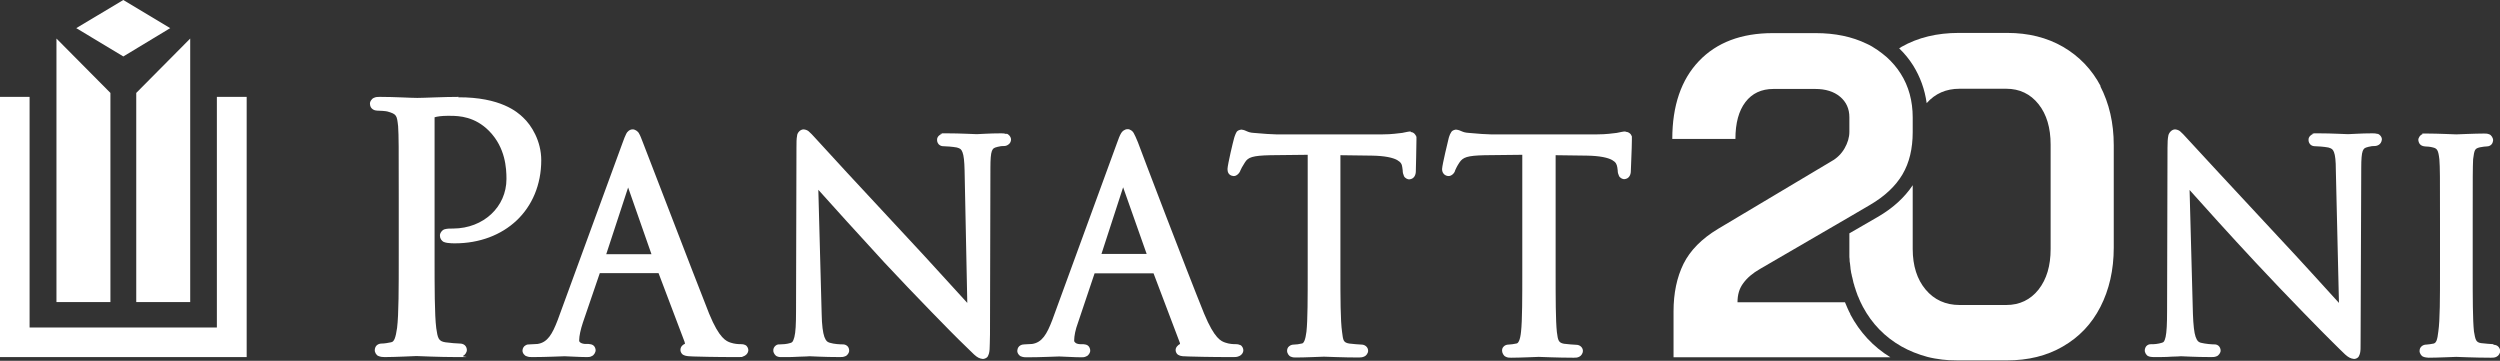 <?xml version="1.0" encoding="UTF-8"?>
<svg id="Layer_7" xmlns="http://www.w3.org/2000/svg" version="1.1" viewBox="0 0 1200 173.2">
  <rect x="0" y="0" width="1200" height="173.2" fill="#333333" stroke="none"/>
  <!-- Generator: Adobe Illustrator 29.1.0, SVG Export Plug-In . SVG Version: 2.1.0 Build 142)  -->
  <path d="M357.7,165.6c-.9-.4-1.5-.4-2-.4-1.3,0-3.1-.1-4.9-.7-2.2-.7-5.5-2-10.4-13.9-8.2-20.7-29.7-77-31.8-82.2-.8-2.1-1.3-3.4-1.9-4.4-.5-1-2-2-3.1-1.9-1.4,0-2.6,1.2-3,2.1-.5,1-1.1,2.4-1.9,4.7l-31,84.7c-2.6,6.8-4.9,10.8-9.7,11.5-1,.1-2.9.2-3.7.2s-1.3,0-2.1.5c-.8.4-1.4,1.5-1.4,2.4-.1,1.2,1,2.6,2,2.8.9.4,1.8.4,2.8.4,6.6,0,14.2-.4,15.4-.4s7.3.4,10.7.4c.8,0,1.6,0,2.4-.5.9-.3,1.8-1.7,1.8-2.8,0-.6-.3-1.8-1.2-2.4-.8-.5-1.5-.5-2.2-.6h-1.4c-.8,0-1.8-.2-2.4-.6-.6-.4-.7-.6-.7-1.2,0-2,.7-5.2,1.8-8.5l8.1-23.7h28.2l12.5,33c.1.4.2.7.2.9h0c-.8.3-2.2,1.2-2.2,3,0,1,.7,2,1.3,2.3,1.8.9,2.9.6,4.8.8,9.5.3,19.5.3,21.6.3s1.7,0,2.6-.4c.8-.2,2.2-1.2,2.3-2.9,0-.8-.5-2.1-1.5-2.5M291,122l10.5-32,11.2,32h-21.7ZM780.2,63.1c-1.1,0-2.1.3-4.2.7-1.9.2-4.9.7-9.3.7h-51.2c-1.4,0-6.7-.3-10.4-.7-3.6-.2-3.5-1.3-6.3-1.6-2.4.4-2.3,1.7-2.8,2.3-.3.7-.5,1.4-.6,1.7-.4,1.7-3.1,12.7-3.2,14.9,0,.7.1,1.4.6,2.1.4.7,1.5,1.3,2.4,1.3,1.4.1,3-1.3,3.3-2.8.5-1,.7-1.7,2.1-3.8,1.7-2.4,3.6-3.2,12.1-3.4l18-.2v55.5c0,13.1,0,23.9-.6,29.4-.4,4-1.3,5.7-2.3,5.7-1,.2-2.7.5-3.7.5-.7,0-1.7.2-2.4,1-.7.7-.7,1.5-.7,2,0,.9.7,2.4,1.7,2.8.9.5,1.7.5,2.6.5,4.2,0,12.9-.4,13.3-.4s9.2.4,16.6.4h.2c1,0,1.8,0,2.7-.5.9-.4,1.7-1.7,1.7-2.7,0-.8-.3-1.6-1-2.2-.7-.6-1.5-.8-2.2-.8-1.1,0-4.1-.3-5.9-.5-2.6-.5-2.9-1.6-3.4-5.6-.6-5.5-.6-16.3-.6-29.4v-55.5l15,.2c6.3.1,10.1,1,12.1,2.1,1.9,1.1,2.2,2,2.5,3.5l.2,1.5c0,1,.2,1.7.6,2.6.4,1,1.9,1.7,2.6,1.6,2.4-.2,3.1-2.3,3.1-3.9s.5-10.8.5-15,0-1-.2-1.8c0-.9-1.5-2.1-2.7-2M677.2,63.1c-1.1,0-2.1.3-4.2.7-2.1.2-4.9.7-9.3.7h-51.2c-1.4,0-6.7-.3-10.6-.7-3.5-.2-3.4-1.3-6.1-1.6-2.5.4-2.4,1.7-2.8,2.3-.3.7-.5,1.4-.6,1.7-.5,1.7-3.1,12.6-3.2,14.9,0,1.2.3,3.1,2.8,3.4,1.6.2,3.1-1.6,3.4-2.7.5-1,.7-1.6,2.2-3.9,1.5-2.4,3.6-3.2,12.1-3.4l18-.2v55.5c0,13.1,0,23.9-.6,29.4-.5,4-1.3,5.7-2.3,5.7-1.2.3-2.7.5-3.7.5-.8,0-1.6.2-2.3.8-.7.5-1,1.4-1,2.2,0,1.2.9,2.5,1.8,2.8.9.4,1.7.4,2.5.4,4.2,0,12.9-.4,13.4-.4s9.3.4,16.8.4c.9,0,1.8-.1,2.6-.5.8-.3,1.8-1.5,1.8-2.7,0-.8-.3-1.6-1-2.2-.7-.6-1.5-.8-2.2-.8-1,0-4.1-.3-5.9-.5-2.8-.5-2.9-1.5-3.4-5.5-.8-5.6-.8-16.4-.8-29.4v-55.5l15.1.2c6.3.1,10.1,1,12.1,2.1,1.9,1.1,2.3,2,2.5,3.5l.2,1.5c0,1,.2,1.8.6,2.7.4,1,1.9,1.7,2.6,1.6,2.4-.2,3.1-2.3,3.1-3.9s.3-10.8.3-15,0-.9-.2-1.7c0-.7-1.2-2.2-2.6-2.1" style="fill: #fff;"/>
  <path d="M482.9,64.3c-.9-.3-1.6-.3-2.4-.3-5.8,0-10.4.4-11.6.4s-8.1-.4-14.3-.4-1.7,0-2.5.3c-.8.1-2.4,1.3-2.3,2.8,0,.4,0,1.3.8,2.2.8.8,1.7.9,2.5.9s4.1.2,6.2.6c1.7.5,2.1.8,2.7,2.3.6,1.5.9,4.3,1,8.6l1.3,63.7c-6.5-7-18.1-20-28.9-31.5-21-22.5-41.3-44.5-43.3-46.8-.7-.7-1.6-1.8-2.5-2.7-1.1-.9-1.5-2-3.8-2.3-1.9,0-3.2,1.9-3.2,3.1-.3,1.4-.3,3.2-.3,5.9l-.2,78.2c0,6.2-.2,10.2-.8,12.5-.7,2.4-1,2.5-1.8,2.8-1.8.6-4,.7-5,.7s-1.4,0-2.2.6c-.8.6-1.2,1.7-1.1,2.3-.1,1.1.9,2.6,1.9,2.9,1,.4,1.7.3,2.5.3,3,0,6,0,8.4-.2,2.4,0,4.1-.2,4.6-.2,1,0,6.7.4,14.5.4.9,0,1.7,0,2.6-.4,1-.3,2-1.7,1.9-2.8,0-.7-.3-1.7-1-2.2-.7-.6-1.5-.7-2.1-.7-1.1,0-4.1-.1-6.3-.8-1.2-.4-1.7-.8-2.5-2.8-.7-2-1.2-5.5-1.3-11.1l-1.6-59.5c6.7,7.5,19.1,21.2,31.7,34.9,14.5,15.6,34.2,35.6,35.7,37,7.5,7.1,8.3,8.9,11.5,9.3h.1c.5,0,1.6-.3,2.2-1,1.3-2.2,1-3.9,1.2-10.8l.2-80c0-4,.2-6.7.7-8,.6-1.3.8-1.5,2.7-2,1.5-.4,2.1-.4,2.9-.4.8,0,1.5-.1,2.3-.7.8-.5,1.3-1.5,1.3-2.4,0-1.4-1.3-2.7-2.1-2.8" style="fill: #fff;"/>
  <path d="M1141.2,64.3c-.9-.3-1.7-.3-2.5-.3-5.6,0-10.2.4-11.6.4s-7.9-.4-14.1-.4-1.7,0-2.6.3c-.8.1-2.4,1.3-2.3,2.8,0,.4,0,1.3.8,2.2.8.8,1.7.9,2.5.9s4.1.2,6.2.6c1.7.5,2.1.8,2.7,2.2.6,1.5.9,4.3.9,8.6l1.5,63.8c-6.4-7-18.1-20-28.9-31.5-21-22.5-41.3-44.5-43.4-46.8-.7-.7-1.6-1.8-2.5-2.7-1.1-.9-1.5-2-3.8-2.3-1.8,0-3.1,1.8-3.3,3-.3,1.4-.4,3.2-.4,5.9l-.2,78.2c0,6.2-.2,10.2-.7,12.5-.6,2.4-.9,2.5-1.7,2.8-1.8.6-4.2.8-5,.7-.6,0-1.4,0-2.2.6-.8.6-1.1,1.7-1.1,2.3-.1,1.1.8,2.6,1.8,2.9.9.4,1.6.3,2.4.4,3.1,0,6.2,0,8.5-.2,2.4,0,4.1-.2,4.7-.2,1,0,6.6.4,14.5.4.9,0,1.7,0,2.6-.4.9-.3,2-1.7,1.9-2.8,0-.6-.3-1.7-1.1-2.3-.8-.6-1.5-.6-2.2-.6-1,0-3.9-.2-6.3-.8-1.1-.4-1.6-.7-2.4-2.8-.7-2-1.1-5.6-1.3-11.1l-1.6-59.4c6.7,7.5,19,21.2,31.7,34.8,14.5,15.6,34.2,35.6,35.7,37,7.3,7.1,8.3,8.9,11.5,9.3,0,0,0,0,.1,0,.5,0,1.7-.3,2.2-1.2,1.2-2.2.8-3.8.9-10.7l.3-79.9c0-4,.2-6.7.7-8,.6-1.3.8-1.5,2.7-2,1.5-.4,2.1-.4,2.9-.4,1.3,0,3.3-.6,3.6-3.1.1-1.4-1.3-2.7-2.2-2.8" style="fill: #fff;"/>
  <path d="M1196.8,165.2c-1,0-3.9-.3-5.9-.5-2.5-.4-2.7-1.6-3.4-5.6-.6-5.5-.6-16.3-.6-29.3v-24c0-21.3,0-25.1.2-29.4.6-4.6.8-5.1,3.3-5.7,1.7-.3,2.4-.4,3.1-.4,1,0,3-.4,3.2-3,0-1.1-.9-2.5-1.8-2.8-.9-.4-1.7-.4-2.6-.4-4.2,0-12.9.4-13.3.4s-9.3-.4-13.8-.4-1.7,0-2.6.4c-.9.3-1.9,1.7-1.8,2.8.3,2.6,2.3,2.9,3.3,3,.7,0,2.4.1,3.8.5,1.9.5,2.5,1.2,3,5.7.3,4.2.3,8,.3,29.3v24c0,13.1,0,23.9-.8,29.3-.2,2-.5,3.5-.9,4.5-.5.9-.6,1-1.3,1.3-1,.2-2.8.5-3.5.5-.8,0-1.6.2-2.3.8-.7.6-1,1.4-1,2.2-.1.9.7,2.4,1.7,2.8.9.4,1.7.4,2.6.5,4,0,12.7-.4,13.3-.4s9,.4,16.5.4h.2c1,0,1.8,0,2.7-.5.9-.4,1.7-1.7,1.7-2.7,0-.8-.4-1.6-1-2.2s-1.5-.8-2.2-.8" style="fill: #fff;"/>
  <path d="M220.2,46.5c-7.4,0-16.6.5-19.9.5s-10.8-.5-18-.5c-1,0-1.9,0-2.9.5-1,.4-2,1.9-1.8,3,.1,2.4,2.3,3.1,3.4,3.1,1.3,0,4.1.2,4.9.4,4.6,1.3,4.6,1.9,5.2,7.1.3,5,.3,9.4.3,34.2v28c0,15.2,0,28.2-.8,34.6-.3,2.2-.7,4.1-1.2,5.3-.6,1.2-.9,1.4-1.7,1.6-1.4.3-3.2.6-4.4.6-.8,0-1.7.2-2.4.8-.7.6-1,1.6-1,2.3-.1,1.1.8,2.6,1.8,2.9,1,.4,1.8.5,2.9.5,4.8,0,15-.5,15.3-.5.6,0,10.7.5,19.5.5s2,0,2.9-.6c.9-.4,1.8-1.7,1.8-2.8,0-.7-.3-1.7-1-2.3-.7-.6-1.6-.8-2.4-.8-1.2,0-4.8-.3-6.9-.6-3.4-.5-3.7-2.1-4.4-6.8-.8-6.4-.8-19.5-.8-34.7V57.4c0-.5,0-.9,0-1.1,1.2-.4,3.6-.7,5.9-.7.5,0,1.1,0,1.7,0,4.3,0,11.8.4,18.6,7.3,7.8,8,8.3,17.8,8.3,23,0,13.4-11,23.7-25.5,23.8-1.7,0-2.8,0-4,.3-1.3.2-2.7,2.1-2.4,3.3,0,1.4,1,2.4,1.7,2.8.7.3,1.3.4,1.9.5,1.2.2,2.8.2,3.6.2,11.8,0,22.2-4,29.6-11,7.4-7,11.8-17.1,11.8-28.9,0-9.2-4.7-16.8-8.7-20.5-2.7-2.6-10.8-9.8-31.2-9.7" style="fill: #fff;"/>
  <path d="M528.7,121.9l10.4-32,11.3,32h-21.7ZM595.2,165.6c-.9-.4-1.5-.4-2-.4-1.3,0-3.2-.1-4.9-.7-2.2-.7-5.3-1.9-10.3-13.9-8.4-20.7-29.9-77.1-31.8-82.3-.9-2.2-1.5-3.5-2-4.4-.4-.9-1.8-2-3-1.9-1.3,0-2.6,1-3.1,2-.6,1-1.2,2.5-2,4.8l-31,84.8c-2.6,6.8-4.9,10.8-9.7,11.5-1,.1-2.9.2-3.7.2s-3.2.3-3.4,3c-.1,1.2,1,2.6,1.9,2.8,1,.4,1.8.4,2.8.4,6.6,0,14.2-.4,15.4-.4s7.4.4,10.7.4c.8,0,1.5,0,2.4-.5.9-.3,1.9-1.7,1.8-2.8,0-.6-.3-1.8-1.2-2.4-.8-.5-1.5-.5-2.2-.6h-1.4c-.7,0-1.7-.2-2.2-.6-.5-.4-.7-.6-.7-1.2,0-2.1.6-5.2,1.8-8.4l8-23.8h28.3l12.5,33c.2.4.2.7.2.9h0c-1,.5-2.2,1.7-2.1,3,0,.9.6,1.9,1.2,2.2,1.8,1,2.8.6,4.8.8,9.6.3,19.5.3,21.6.3.9,0,1.8,0,2.7-.4.8-.2,2.2-1.3,2.2-2.9,0-.8-.5-2.1-1.5-2.5" style="fill: #fff;"/>
  <g>
    <path d="M888.2,150.8c-1-1.8-1.8-3.8-2.6-5.7h-51.6c0-3.7.9-6.7,2.8-9.2,1.8-2.5,4.5-4.8,8-6.8l43-25h0l9.9-5.8c7-4.1,12.2-9,15.5-14.6,3.3-5.6,4.9-12.4,4.9-20.3v-7c0-7.9-1.9-15-5.8-21.1-1.8-2.9-4.1-5.5-6.6-7.8-1.4-1.2-2.9-2.4-4.5-3.5,0,0,0,0,0,0-.7-.5-1.5-.9-2.2-1.4,0,0-.2-.1-.3-.2-.9-.5-1.7-1-2.7-1.4-7-3.4-15.2-5.1-24.4-5.1h-20.7c-15.1,0-26.9,4.5-35.4,13.4s-12.8,21.4-12.8,37.4h30.3c0-7.6,1.6-13.5,4.8-17.7,3.2-4.2,7.7-6.3,13.4-6.3h20.2c4.8,0,8.8,1.2,11.8,3.7,3,2.5,4.5,5.8,4.5,9.9v7c0,2.6-.8,5.3-2.3,7.9-1.5,2.6-3.6,4.7-6.3,6.2l-54.5,32.5c-7.8,4.7-13.3,10.3-16.5,16.7-3.2,6.5-4.8,14.1-4.8,22.9v22h104.1c-8.2-5-14.7-12-19.3-20.7h0Z" style="fill: #fff;"/>
    <path d="M1008.4,41.5c-4.3-8.2-10.4-14.5-18.1-19-7.8-4.5-16.7-6.7-26.8-6.7h-23.3c-10.4,0-19.6,2.2-27.5,6.7-.4.2-.7.5-1.1.7,2.6,2.5,4.8,5.2,6.7,8.2,3.4,5.5,5.6,11.5,6.5,18.1,4.1-4.6,9.3-6.9,15.8-6.9h22.4c6.4,0,11.6,2.5,15.5,7.4,3.9,4.9,5.8,11.4,5.8,19.4v50.1c0,8.1-1.9,14.5-5.8,19.5-3.9,4.9-9.1,7.4-15.5,7.4h-22.4c-6.7,0-12.2-2.5-16.3-7.4s-6.2-11.4-6.2-19.5v-30.6c-3.9,5.9-9.6,11.1-16.9,15.3l-13.5,7.8v7c0,1.3,0,2.5,0,3.8,0,.5,0,1,.1,1.5,0,.7,0,1.5.2,2.2,0,.6.2,1.2.2,1.8,0,.5.1,1.1.2,1.6.1.7.2,1.4.4,2,0,.4.2.9.3,1.3.2.7.3,1.5.5,2.2,0,.3.2.7.3,1,.2.8.4,1.6.7,2.3,0,.2.2.5.2.7.3.8.6,1.7.9,2.5,0,.2.1.3.2.4.4.9.7,1.8,1.1,2.6.4.8.8,1.6,1.2,2.4,4.4,8.2,10.6,14.5,18.5,19,3.9,2.2,8,3.8,12.4,5h0c2.3.6,4.7,1,7.1,1.3h0c1.1.1,2.2.2,3.4.3.1,0,.2,0,.4,0,1.3,0,2.6.1,3.9.1h23.3c10.3,0,19.3-2.2,27-6.7,7.8-4.5,13.8-10.8,18-19s6.4-17.7,6.4-28.4v-49.2c0-10.7-2.2-20.1-6.5-28.4h0Z" style="fill: #fff;"/>
  </g>
  <polygon points="14.2 46.5 14.2 157.2 59.2 157.2 104.1 157.2 104.1 46.5 118.4 46.5 118.4 171.4 59.2 171.4 0 171.4 0 46.5 14.2 46.5" style="fill: #fff;"/>
  <polygon points="53 145 27.1 145 27.1 18.5 53 44.6 53 145" style="fill: #fff;"/>
  <polygon points="65.4 145 91.3 145 91.3 18.5 65.4 44.6 65.4 145" style="fill: #fff;"/>
  <polygon points="36.6 13.5 59.2 0 81.7 13.5 59.2 27.1 36.6 13.5" style="fill: #fff;"/>
</svg>